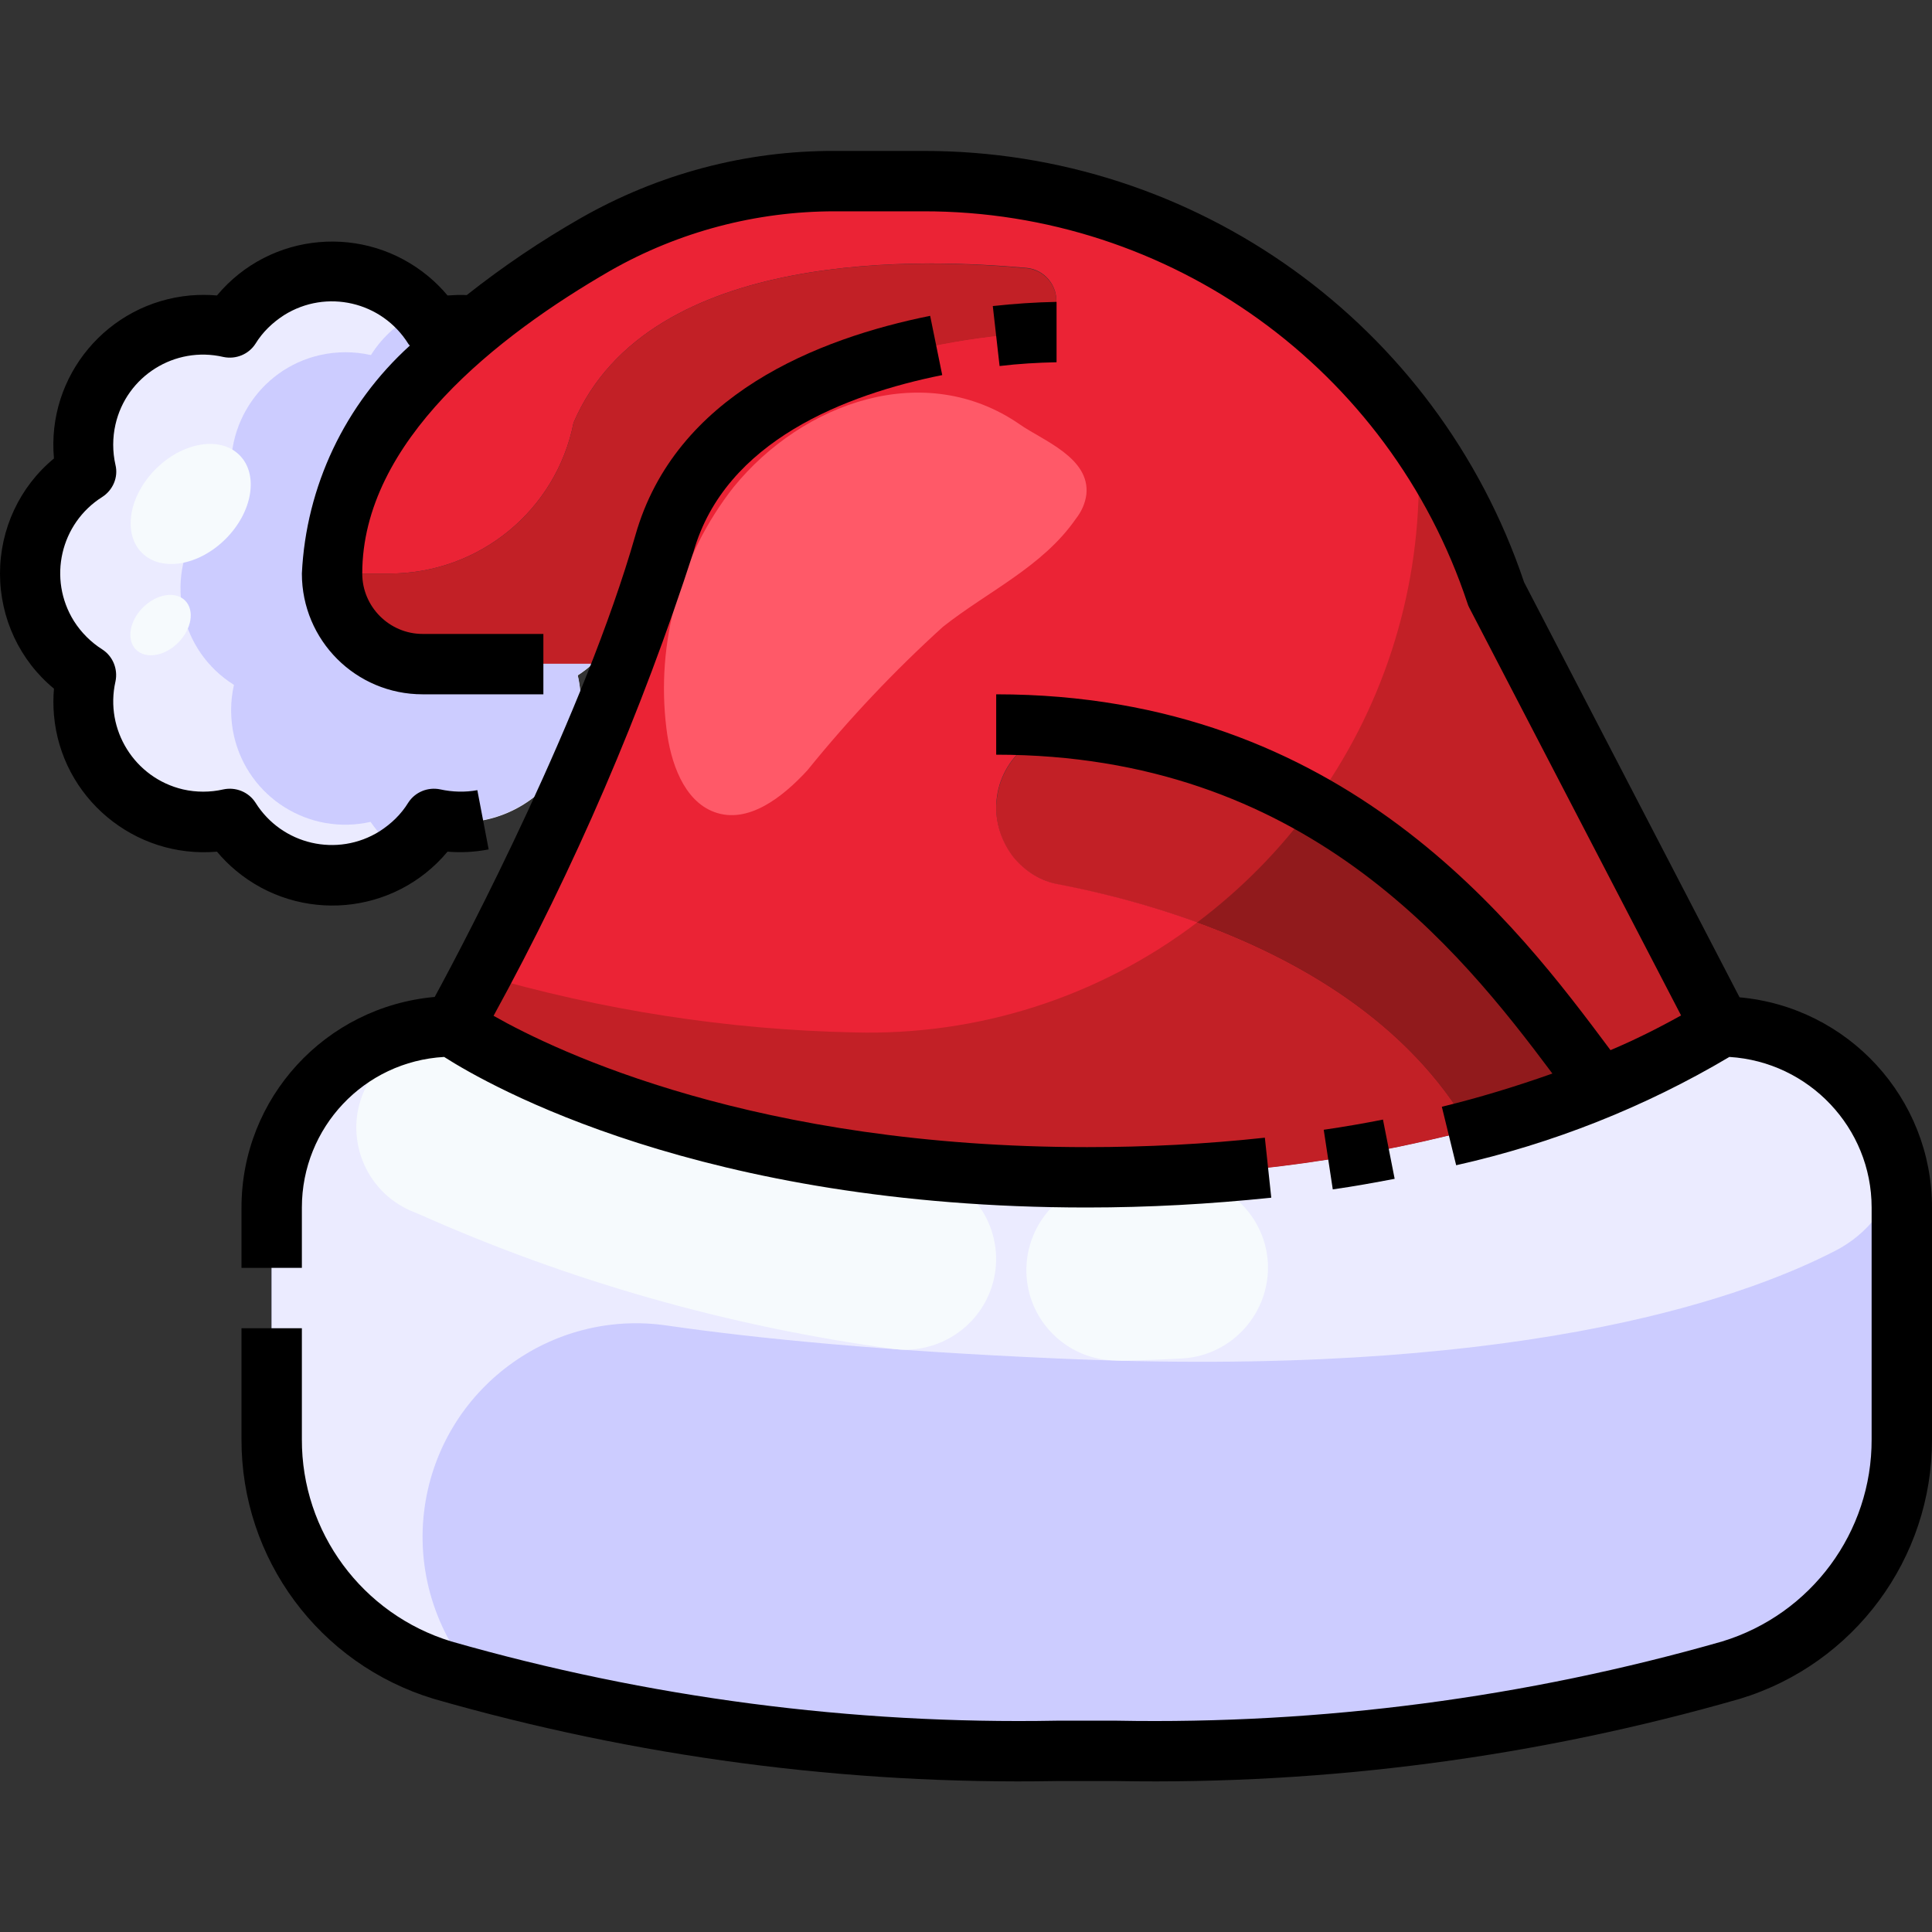 <?xml version="1.0" encoding="utf-8"?>
<!-- Generator: Adobe Illustrator 25.2.1, SVG Export Plug-In . SVG Version: 6.00 Build 0)  -->
<svg version="1.1" id="Layer_1" xmlns="http://www.w3.org/2000/svg" xmlns:xlink="http://www.w3.org/1999/xlink" x="0px" y="0px"
	 viewBox="0 0 512 512" style="enable-background:new 0 0 512 512;" xml:space="preserve">
<rect x="0" y="0" width="512" height="512" fill="#333333" stroke="none"/>
<style type="text/css">
	.st0{fill:#CCCCFF;}
	.st1{fill:#EBEBFF;}
	.st2{fill:#C22026;}
	.st3{fill:#EB2335;}
	.st4{fill:#F6FAFD;}
	.st5{fill:#911A1C;}
	.st6{fill:#FF5968;}
</style>
<g id="_17-santa_hat">
	<path class="st0" d="M414,292c3.6-1.3,7-2.6,10.1-3.8c11.2-4.2,21.9-9.6,31.9-16.2c26.5,0,48,21.5,48,48v61.4
		c0,28.1-18.4,52.9-45.3,61.2C405.9,457.8,351,465,296,464h-16c-55,1-109.9-6.2-162.7-21.4C90.4,434.3,72,409.5,72,381.4V320
		c0-26.5,21.5-48,48-48c0,0,56,40,168,40c34.3,0.3,68.4-3.9,101.6-12.5C398.6,297.1,406.8,294.6,414,292z"/>
	<path class="st1" d="M153.1,179c1.7,7.4,0.7,15.2-2.9,21.9c-1.5,2.8-3.4,5.4-5.7,7.7c-7.7,7.8-18.9,11-29.6,8.6
		c-2.5,4-5.9,7.4-10,10c-14.9,9.4-34.6,4.9-43.9-10c-4.6,1-9.4,1-14.1,0c-17.2-3.9-28-21-24.1-38.2c-4-2.5-7.4-5.9-10-10
		c-9.4-14.9-4.9-34.6,10-43.9c-1-4.6-1-9.4,0-14.1c3.9-17.2,21-28,38.2-24.1c2.5-4,5.9-7.4,10-10c14.9-9.4,34.6-4.9,43.9,10
		c3.7-0.8,7.6-1,11.4-0.5C105.6,103.4,88,125.7,88,152c0,13.3,10.7,24,24,24h45C155.8,177.1,154.5,178.1,153.1,179z"/>
	<path class="st2" d="M264.2,211.5c1.4-11.4,11.9-19.5,23.3-18.1C364.3,203,402.1,258.8,424,288l0.1,0.2c-3.1,1.3-6.5,2.6-10.1,3.8
		c-7.2,2.6-15.4,5.1-24.4,7.5c-25-43.8-80.8-59.7-108.8-65c-4.7-0.9-9-3.4-12.1-7.1c-3-3.8-4.7-8.4-4.7-13.3
		C264,213.2,264.1,212.4,264.2,211.5z"/>
	<path class="st3" d="M103.2,152H88c0-26.3,17.6-48.6,38.3-65.6c9.9-8.1,20.4-15.4,31.5-21.7C177.1,53.7,199,48,221.2,48h23.4
		c68.9,0,130.1,44.1,151.8,109.4L456,272c-10,6.5-20.7,11.9-31.9,16.2L424,288c-21.9-29.2-59.7-85-136.6-94.6
		c-0.8-0.1-1.7-0.2-2.5-0.2c-11.5,0-20.9,9.3-20.9,20.8c0,4.8,1.7,9.5,4.7,13.3c3.1,3.7,7.3,6.3,12.1,7.1c28,5.4,83.8,21.2,108.8,65
		c-33.2,8.6-67.3,12.7-101.6,12.5c-112,0-168-40-168-40s17.6-31.7,34.2-69.4c8.6-19,15.9-38.6,21.8-58.6
		c13-45.6,73.8-54.1,95.9-55.7c4.2-0.3,7.6-3.5,8-7.7c0.5-4.7-3-9-7.7-9.5C246.4,68.7,172.2,65,152,112
		C147.4,135.3,126.9,152,103.2,152z"/>
	<path class="st2" d="M112,176h53.1c4.2-10.9,8-21.7,10.9-32c13-45.6,73.8-54.1,95.9-55.7c4.2-0.3,7.6-3.5,8-7.7
		c0.5-4.7-3-9-7.7-9.5C246.4,68.7,172.2,65,152,112c-4.6,23.3-25.1,40-48.8,40H88c0,6.4,2.5,12.5,7,17C99.5,173.5,105.6,176,112,176
		z"/>
	<path class="st1" d="M72,320v61.4c0,28.1,18.4,52.9,45.3,61.2c3,0.9,6.2,1.8,9.4,2.8c-11.4-12.6-16.6-29.6-14.1-46.4
		c4.6-30.9,33.4-52.3,64.3-47.7c24.2,3.5,57.5,6.7,103.1,8.7c119.5,5.4,180-14.9,206.5-28.6c8.3-4.3,14.3-11.9,16.5-21
		c-4.6-22.3-24.2-38.4-47-38.4c-10,6.5-20.7,11.9-31.9,16.2c-3.1,1.3-6.5,2.6-10.1,3.8c-7.2,2.6-15.4,5.1-24.4,7.5
		c-33.2,8.6-67.3,12.7-101.6,12.5c-112,0-168-40-168-40c-12.7,0-25,5-33.9,14.1C77,295,72,307.3,72,320z"/>
	<path class="st0" d="M106.2,226.2c3.5-2.4,6.4-5.5,8.7-9.1c10.7,2.4,21.9-0.8,29.6-8.6c2.3-2.2,4.2-4.8,5.7-7.7
		c3.6-6.7,4.6-14.5,2.9-21.9c1.4-0.9,2.7-1.9,3.9-3h-45c-13.3,0-24-10.7-24-24c0-26.3,17.6-48.6,38.3-65.6
		c-3.8-0.5-7.6-0.4-11.4,0.5c-1-1.5-2.1-2.9-3.3-4.2c-5.5,2.4-10.1,6.4-13.3,11.5c-4.4-1-9.1-1-13.5,0c-16.3,3.7-26.5,20-22.8,36.2
		c-3.8,2.4-7.1,5.6-9.5,9.5c-8.9,14.1-4.7,32.8,9.5,41.7c-1,4.4-1,9,0,13.5c3.7,16.3,19.9,26.5,36.2,22.8
		C100.5,221.1,103.1,223.9,106.2,226.2z"/>
	
		<ellipse transform="matrix(0.707 -0.707 0.707 0.707 -79.621 74.803)" class="st4" cx="50.5" cy="133.6" rx="18.3" ry="13.1"/>
	<ellipse transform="matrix(0.707 -0.707 0.707 0.707 -104.649 78.554)" class="st4" cx="42.5" cy="165.7" rx="9.2" ry="6.6"/>
	<path class="st4" d="M294.7,360.5c0.9,0,1.8,0.1,2.7,0.1c5.2-0.1,10.6-0.3,16-0.6l0,0c13.2-0.8,23.3-12.2,22.6-25.4
		c-0.8-13.2-12.2-23.3-25.4-22.6c-5.1,0.3-10.1,0.5-15,0.6c0,0,0,0,0,0c-13.3,0.2-23.8,11.2-23.6,24.4
		C272.2,349.6,282.2,359.9,294.7,360.5z"/>
	<path class="st4" d="M263.8,336.6c1.6-13.2-7.7-25.1-20.9-26.8c-1.4-0.2-2.8-0.4-4.2-0.6c-38.9-3.5-76.8-14.6-111.5-32.7
		c-12-4.7-25.5,0.9-30.7,12.6c-5.4,12.1,0.1,26.3,12.2,31.7l2.2,0.9c40.1,17.9,82.5,29.9,126,35.8c1,0.1,2,0.2,3,0.2
		C252.1,357.6,262.3,348.6,263.8,336.6C263.8,336.6,263.8,336.6,263.8,336.6z"/>
	<path class="st5" d="M389.6,299.5c9-2.4,17.2-5,24.4-7.5c3.6-1.3,7-2.6,10.1-3.8L424,288c-15.2-20.2-38-53.2-76.1-74.7
		c-8.6,11.9-19,22.4-30.7,31.2C343.6,254.1,373.2,270.8,389.6,299.5z"/>
	<path class="st2" d="M424,288l0.1,0.2c11.2-4.2,21.9-9.6,31.9-16.2l-59.5-114.5c-4.8-14.5-11.7-28.2-20.5-40.7v10.3
		c0,31-9.8,61.2-28.1,86.2C386,234.8,408.8,267.8,424,288z"/>
	<path class="st2" d="M226.3,273.6c-33.5-0.7-66.8-5.9-99-15.3c-4.5,8.6-7.3,13.7-7.3,13.7s56,40,168,40
		c34.3,0.3,68.4-3.9,101.6-12.5c-16.4-28.8-46-45.4-72.4-55C291.1,264.3,259.1,274.5,226.3,273.6z"/>
	<path class="st6" d="M176.6,193c1.1,9.1,4.6,19.2,12.7,22.2c8.9,3.3,18.1-3.9,24.7-11.1c11-13.6,23-26.3,35.9-38
		c11.9-9.4,26.4-15.9,35.2-28.6c1.5-1.9,2.5-4.1,2.8-6.5c1-9.7-11.6-14.3-17.6-18.5c-25.1-17.4-57.5-6-75.9,16.6
		C180.2,147.2,173.8,170.2,176.6,193z"/>
	<path d="M64,320v16h16v-16c0-21.2,16.5-38.7,37.7-39.9C129.6,287.7,186,320,288,320c16.3,0,32.6-0.9,48.9-2.6l-1.7-15.9
		c-15.7,1.7-31.4,2.5-47.1,2.5c-87.6,0-140.4-25.2-157.3-34.8c21.5-39.2,39.2-80.4,53-123c8.4-29.4,40.5-41.7,65.9-46.8l-3.2-15.7
		c-29.8,6-67.5,20.9-78.1,58.1c-13.5,47.2-44.8,107-53.2,122.4C86.2,266.8,64,291,64,320z"/>
	<path d="M369.6,312.4l-3.1-15.7c-5,1-10.2,1.9-15.7,2.7l2.4,15.8C358.9,314.4,364.3,313.4,369.6,312.4z"/>
	<path d="M280,96V80c-5.6,0.1-11.3,0.5-16.9,1.1l1.8,15.9C269.9,96.4,275,96.1,280,96z"/>
	<path d="M14.3,182.5c-0.2,2.3-0.2,4.7,0,7c1.9,21.9,21.3,38.1,43.2,36.2c1.5,1.8,3.2,3.5,5,5c16.9,14.1,42,11.9,56.1-5
		c3.7,0.3,7.3,0.1,10.9-0.6l-3-15.7c-3.2,0.6-6.6,0.5-9.8-0.2c-3.3-0.7-6.7,0.7-8.5,3.5c-1.9,3.1-4.5,5.6-7.6,7.6
		c-11.2,7-25.9,3.6-32.9-7.6c-1.8-2.8-5.2-4.2-8.5-3.5c-3.5,0.8-7.2,0.8-10.7,0c-12.8-3-20.8-15.8-17.9-28.6
		c0.7-3.3-0.7-6.7-3.5-8.5c-3-1.9-5.6-4.5-7.5-7.5c-7-11.2-3.6-25.9,7.5-32.9c2.8-1.8,4.3-5.2,3.5-8.5c-0.8-3.5-0.8-7.2,0-10.7
		c2.9-12.8,15.7-20.9,28.6-17.9c3.3,0.7,6.7-0.7,8.5-3.5c1.9-3.1,4.5-5.6,7.6-7.6c11.2-7,25.9-3.6,32.9,7.6c0.1,0.2,0.3,0.3,0.4,0.5
		C91.4,107.2,81.1,128.9,80,152c0,17.7,14.3,32,32,32h32v-16h-32c-8.8,0-16-7.2-16-16c0-35,35.8-63,65.8-80.3
		C179.9,61.4,200.4,56,221.2,56h23.5c65.4-0.1,123.6,41.8,144.2,103.9c0.1,0.4,0.3,0.8,0.5,1.2l56.1,108c-6.1,3.4-12.3,6.5-18.7,9.2
		C402.1,245.2,356.4,184,264,184v16c81.5,0,122.5,51.2,147.4,84.5c-9.6,3.4-19.4,6.4-29.3,8.8l3.8,15.5c25.5-5.7,50-15.4,72.4-28.7
		c21.1,1.3,37.7,18.8,37.7,39.9v61.4c0.1,24.6-16,46.4-39.6,53.6C404.3,449.9,350.2,457,296,456h-16c-54.2,1-108.3-6.1-160.4-21
		C96,427.8,79.9,406,80,381.4V352H64v29.4c-0.1,31.7,20.6,59.6,50.9,68.8C168.5,465.6,224.2,473,280,472h16
		c55.8,1,111.5-6.4,165.1-21.8c30.3-9.2,51-37.2,50.9-68.8V320c0-29-22.2-53.1-51-55.7l-57.1-110C380.9,85.9,316.8,39.9,244.7,40
		h-23.5c-23.6-0.1-46.8,6.1-67.3,17.8c-10.5,6-20.6,12.8-30.2,20.4c-1.7-0.1-3.4,0-5.1,0.1c-1.5-1.8-3.2-3.5-5-5
		c-16.9-14.1-42-11.9-56.1,5c-2.4-0.2-4.7-0.2-7.1,0c-21.9,2-38.1,21.3-36.1,43.2C5.2,129,0,140.2,0,152C0,163.8,5.2,175,14.3,182.5
		z"/>
</g>
</svg>
